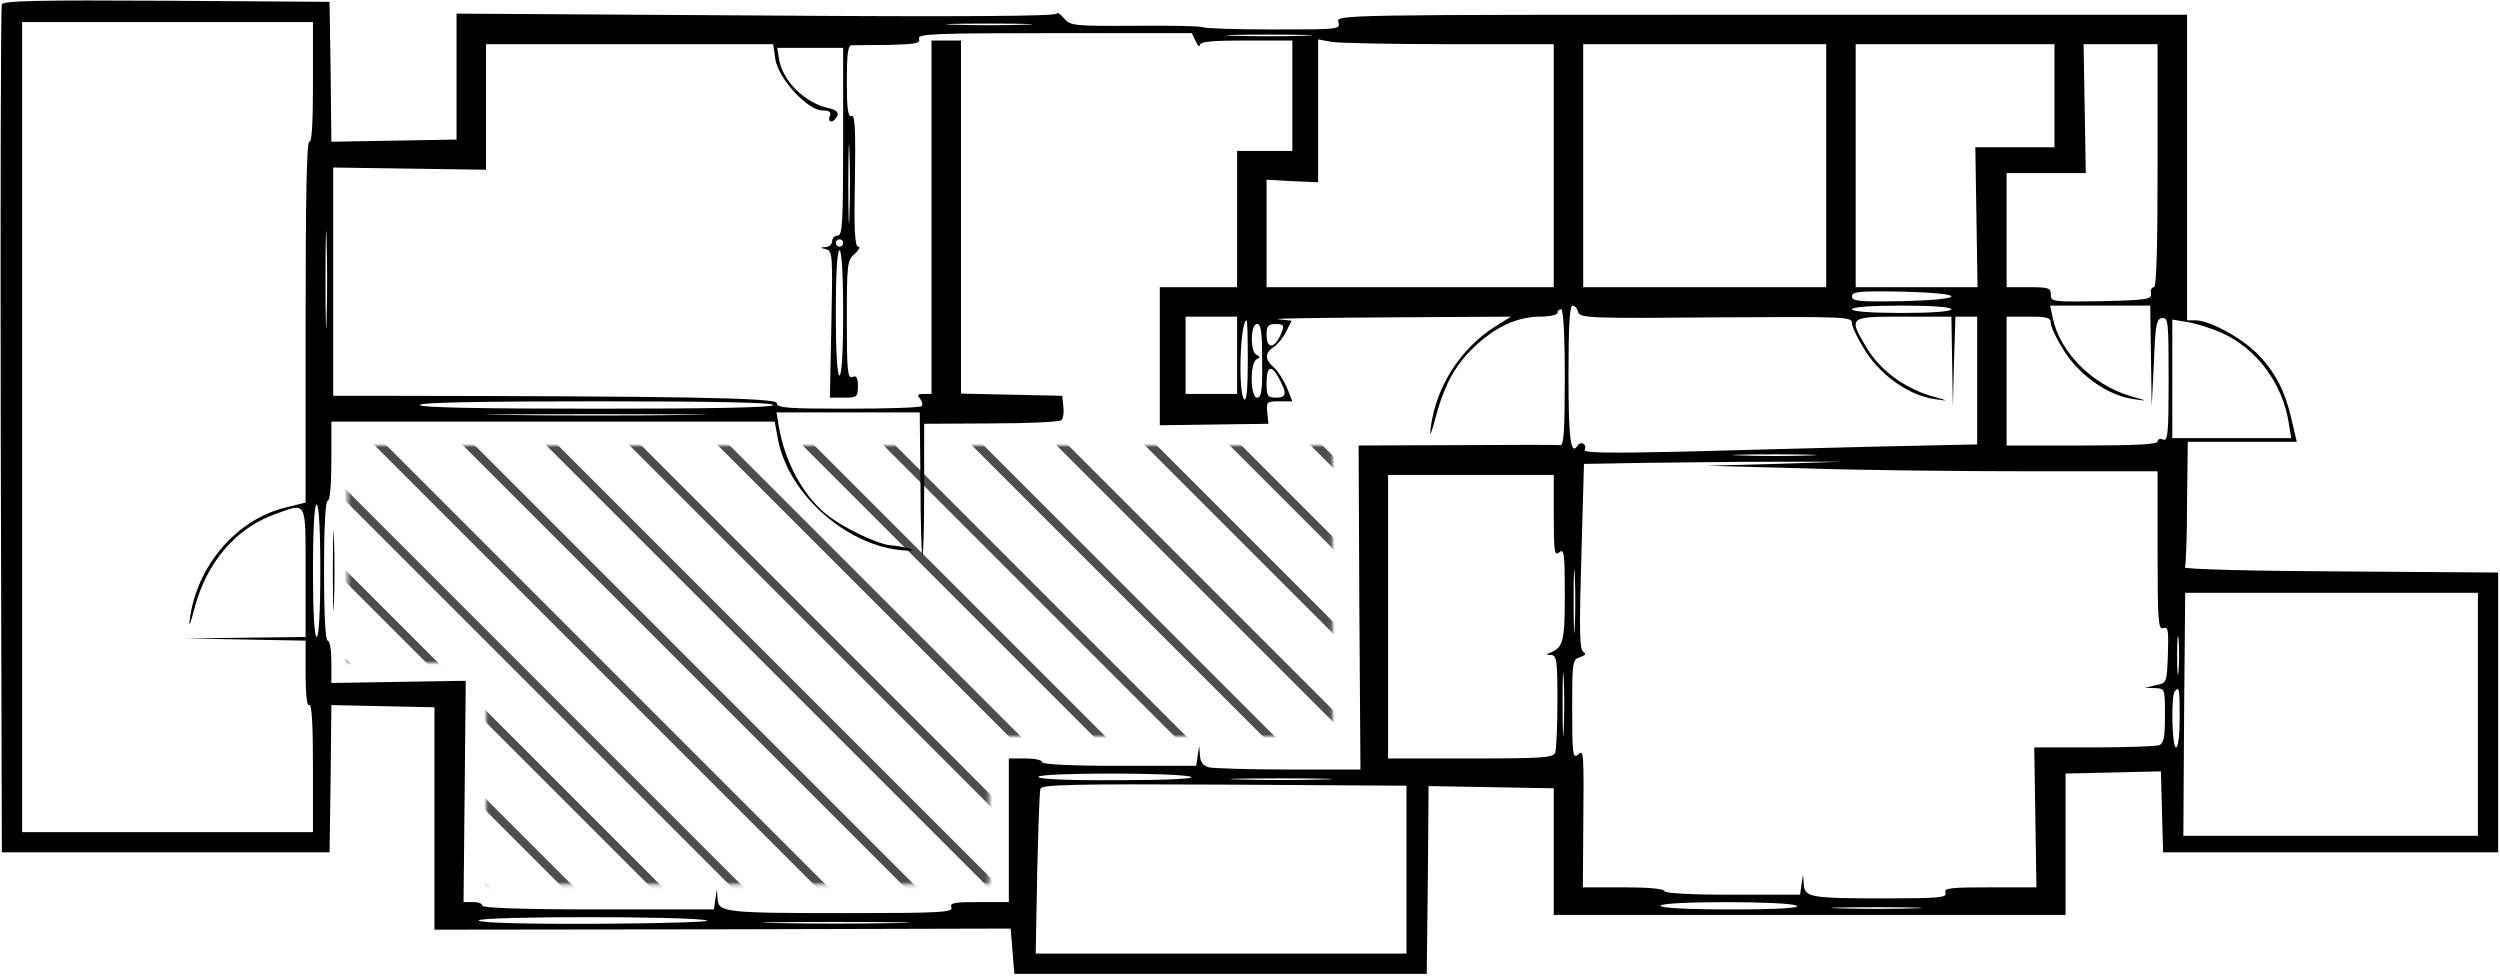 <?xml version="1.0" encoding="UTF-8"?>
<svg width="679px" height="265px" viewBox="0 0 679 265" version="1.1" xmlns="http://www.w3.org/2000/svg" xmlns:xlink="http://www.w3.org/1999/xlink">
    <!-- Generator: Sketch 56.3 (81716) - https://sketch.com -->
    <title>270_matsui_1</title>
    <desc>Created with Sketch.</desc>
    <defs>
        <polygon id="path-1" points="0.398 0 0.398 59.053 38.066 59.053 38.066 119.227 174.682 119.227 174.682 78.972 267.897 78.972 267.897 0 162.94 0"></polygon>
    </defs>
    <g id="Page-3" stroke="none" stroke-width="1" fill="none" fill-rule="evenodd">
        <g id="270_matsui_1">
            <g id="adobestock" transform="translate(94, 121)">
                <mask id="mask-2" fill="white">
                    <use xlink:href="#path-1"></use>
                </mask>
                <g id="Mask"></g>
                <g mask="url(#mask-2)" fill="#4D4D4D" fill-rule="nonzero" id="Path">
                    <g transform="translate(-40, -96)">
                        <polygon points="348 0 346 0 348 2"></polygon>
                        <polygon points="348 21.765 326.235 0 323 0 348 25"></polygon>
                        <polygon points="347 43.858 303.142 0 300 0 347 47"></polygon>
                        <polygon points="348 67.8 280.2 0 277 0 348 71"></polygon>
                        <polygon points="348 90.805 257.193 0 254 0 348 94"></polygon>
                        <polygon points="347 114.78 232.217 0 229 0 347 118"></polygon>
                        <polygon points="347 137.789 209.214 0 206 0 347 141"></polygon>
                        <polygon points="348 160.791 187.209 0 184 0 348 164"></polygon>
                        <polygon points="348 183.794 164.206 0 161 0 348 187"></polygon>
                        <polygon points="347 206.797 140.203 0 137 0 347 210"></polygon>
                        <polygon points="348 230.785 117.212 0 114 0 348 234"></polygon>
                        <polygon points="347 253.791 93.212 0 90 0 347 257"></polygon>
                        <polygon points="348 276.793 71.209 0 68 0 348 280"></polygon>
                        <polygon points="348 299.793 48.207 0 45 0 348 303"></polygon>
                        <polygon points="348 323.785 24.215 0 21 0 348 327"></polygon>
                        <polygon points="347 347 347 345.401 1.599 0 0 0 0 1.599 345.401 347"></polygon>
                        <polygon points="0 24.215 323.785 348 327 348 0 21"></polygon>
                        <polygon points="0 48.207 299.793 348 303 348 0 45"></polygon>
                        <polygon points="0 71.209 276.791 348 280 348 0 68"></polygon>
                        <polygon points="0 93.212 253.791 347 257 347 0 90"></polygon>
                        <polygon points="0 117.212 230.788 348 234 348 0 114"></polygon>
                        <polygon points="0 140.201 206.797 347 210 347 0 137"></polygon>
                        <polygon points="0 164.206 183.794 348 187 348 0 161"></polygon>
                        <polygon points="0 187.209 160.791 348 164 348 0 184"></polygon>
                        <polygon points="0 209.214 137.786 347 141 347 0 206"></polygon>
                        <polygon points="0 232.217 114.78 347 118 347 0 229"></polygon>
                    </g>
                </g>
            </g>
            <g id="270_matsui" fill="#000000" fill-rule="nonzero">
                <g id="Group" transform="translate(339.3, 132.3) scale(-1, 1) rotate(-180) translate(-339.3, -132.3) translate(0.1, 0.1)">
                    <path d="M0.4,263.3 C0.1,262.6 6.9388939e-18,210.5 0.1,147.5 L0.4,33 L44.9,33 L89.4,33 L89.7,53 L89.9,73 L103.9,72.7 L117.9,72.4 L117.9,42.2 L117.9,12 L196.2,12.1 L274.4,12.3 L274.9,6.1 L275.4,0 L331.4,0 L387.4,0 L387.7,25.5 L387.9,51 L404.9,50.7 L421.9,50.4 L421.9,33.2 L421.9,16 L491.4,16 L560.9,16 L560.9,35.2 L560.9,54.4 L573.9,54.7 L586.8,55 L587.1,44 L587.4,33 L632.9,33 L678.4,33 L678.4,71 L678.4,109 L635.6,109.3 C612.1,109.4 593,109.9 593.3,110.4 C593.6,110.8 593.9,118.7 593.9,127.8 L594.1,144.5 L608.9,144.5 L623.7,144.5 L622.3,150.5 C620.5,158.5 617.7,163.7 612.8,168.6 C608.5,172.9 599.9,177.5 596.2,177.5 L593.9,177.5 L593.9,219 L593.9,260.5 L478.3,260.5 C363.2,260.5 362.8,260.5 363.4,258.5 C364,256.5 363.6,256.5 345.6,256.5 C335.5,256.5 327,256.8 326.6,257.1 C326.3,257.4 318.1,257.6 308.4,257.5 C291.3,257.4 290.6,257.5 288.8,259.6 C287.8,260.8 286.9,261.3 286.9,260.8 C286.9,260.1 261,259.9 205.4,260.3 L123.9,260.8 L123.9,243.7 L123.9,226.6 L106.9,226.3 L89.9,226 L89.7,245 L89.4,264 L45.1,264.3 C10.2,264.5 0.7,264.3 0.4,263.3 Z M84.9,241.9 C84.9,231.2 84.6,225.6 83.9,226 C83.2,226.4 82.9,209.9 82.9,177.3 L82.9,128 L77.7,126.7 C64.2,123.6 53.2,110.7 51.4,96 C51.1,93.8 51.7,95.3 52.7,99.2 C56,111.8 64,121.2 75,125 C83.3,128 82.9,128.7 82.9,109 L82.9,91.5 L66.7,91.3 L50.4,91.1 L66.7,90.8 L82.9,90.5 L82.9,81.4 C82.9,75.6 83.3,72.6 83.9,73 C84.6,73.4 84.9,67.5 84.9,56.1 L84.9,38.5 L45.4,38.5 L5.9,38.5 L5.9,148.5 L5.9,258.5 L45.4,258.5 L84.9,258.5 L84.9,241.9 Z M278.2,257.8 C273.1,257.6 264.6,257.6 259.2,257.8 C253.8,257.9 258,258.1 268.4,258.1 C278.9,258.1 283.3,257.9 278.2,257.8 Z M324.7,253.2 C325.3,252 325.8,251.6 325.8,252.3 C325.9,253.2 329.1,253.5 338.4,253.5 L350.9,253.5 L350.9,238.5 L350.9,223.5 L343.4,223.5 L335.9,223.5 L335.9,205 L335.9,186.5 L325.4,186.5 L314.9,186.5 L314.9,167.8 L314.9,149 L329.6,149.2 L344.4,149.4 L344.1,152.4 C343.8,155.3 343.9,155.5 347.3,155.5 L350.9,155.5 L349.4,159.3 C348.5,161.3 347,163.7 345.9,164.7 C343.4,166.8 343.4,168.7 345.8,170.2 C346.8,170.9 348.4,172.7 349.2,174.4 L350.7,177.4 L347,177.8 C345,178 358.5,178.2 376.8,178.3 L410.3,178.5 L405.8,175.7 C396.5,169.7 390,159.6 388.5,148.5 C388.1,145.4 388.5,146.3 389.9,151.4 C392.3,160.4 395.5,166 401,170.9 C406.4,175.9 412.3,178.5 418.2,178.5 C420.8,178.5 422.9,179 422.9,179.5 C422.9,180.1 423.4,180.5 423.9,180.5 C424.5,180.5 424.9,173.7 424.9,162 C424.9,147.7 424.6,143.4 423.7,143.6 C423,143.7 410.4,143.7 395.6,143.6 L368.9,143.5 L369.1,99.5 L369.4,55.5 L349.9,55.5 C339.2,55.5 329.4,55.8 328.2,56.1 C326.6,56.5 325.9,57.6 325.8,59.4 L325.6,62 L325.2,59.3 L324.8,56.5 L303.8,56.5 C290.5,56.5 282.9,56.9 282.9,57.5 C282.9,58.1 280.9,58.5 278.4,58.5 L273.9,58.5 L273.9,39 L273.9,19.5 L265.8,19.5 C259,19.5 257.8,19.3 258.3,18 C258.8,16.7 255.2,16.5 230,16.5 C196.6,16.5 195,16.7 194.8,20.4 L194.6,23 L194.2,20.3 L193.8,17.5 L162.3,17.5 C142,17.5 130.9,17.9 130.9,18.5 C130.9,19.1 129.8,19.5 128.4,19.5 L125.8,19.5 L126.1,49.5 L126.4,79.6 L108.1,79.3 L89.9,79 L89.9,84.8 C89.9,87.9 89.5,90.5 88.9,90.5 C88.3,90.5 87.9,97.5 87.9,109.5 C87.9,121.5 88.3,128.5 88.9,128.5 C89.5,128.5 89.9,132.8 89.9,139.3 L89.9,150 L150.1,150 L210.3,150 L211.1,145.7 C213.6,130.9 229.1,116.7 244.4,115.1 C247.9,114.8 248.6,114.9 246.9,115.5 C245.5,115.9 243.3,116.3 241.9,116.4 C238.5,116.5 228.2,121.5 224,125.1 C217.8,130.3 213,139.3 211.4,148.8 L210.8,152.5 L230.3,152.5 L249.7,152.5 L249.9,133.3 C249.9,122.7 250.2,113.9 250.4,113.6 C250.7,113.4 250.9,121.3 250.9,131.3 L250.9,149.4 L269.1,149.5 C279.1,149.5 287.7,149.9 288.2,150.4 C288.7,150.9 288.9,152.5 288.7,154.1 L288.4,157 L274.7,157.3 L260.9,157.6 L260.9,205.5 L260.9,253.5 L256.9,253.5 L252.9,253.5 L252.9,205.5 L252.9,157.5 L250.8,157.5 C249.1,157.5 248.9,157.2 249.8,156.2 C250.4,155.4 250.6,154.5 250.2,154.2 C249.9,153.8 240.9,153.5 230.2,153.5 C213.7,153.5 210.9,153.7 210.9,155 C210.9,156.5 184.2,156.9 101.9,157 L90.4,157 L90.4,188 L90.4,219 L111.2,218.7 L131.9,218.4 L131.9,235.5 L131.9,252.5 L170.9,252.5 L209.9,252.5 L210.5,248.3 C211.4,243 219.3,234.5 223.3,234.5 C225.1,234.5 225.7,234.1 225.3,233 C224.9,232.2 225.1,231.5 225.7,231.5 C226.2,231.5 226.9,232.2 227.3,233 C227.7,234 227,234.7 225.1,235.1 C218.7,236.4 212.6,242.3 211.5,248.3 L211,251.5 L219.9,251.5 L228.9,251.5 L228.9,226 C228.9,204 228.7,200.5 227.4,200.5 C226.6,200.5 225.9,199.8 225.9,199 C225.9,198.2 225.1,197.4 224.2,197.4 C222.6,197.3 222.6,197.2 224.3,196.8 C226,196.3 226.1,195.2 225.7,176.4 L225.3,156.5 L229.1,156.5 C232.7,156.5 232.9,156.7 232.9,159.6 C232.9,162 232.5,162.6 231.4,162.1 C230.1,161.6 229.9,163.8 229.9,177.7 C229.9,192.9 230,193.9 232.1,195.6 C233.2,196.7 233.7,197.5 233,197.5 C232.1,197.5 231.8,201.9 232.1,215.5 C232.3,229.6 232.1,233.4 231.2,233 C230.2,232.7 229.9,234.9 229.9,242.4 C229.9,249.7 230.2,252.3 231.2,252.2 C231.8,252.2 236.4,252.3 241.3,252.3 C248.6,252.5 250,252.7 249.5,254 C249,255.3 253.7,255.5 286.3,255.5 L323.6,255.5 L324.7,253.2 Z M354.2,254.8 C349.1,254.6 340.6,254.6 335.2,254.8 C329.8,254.9 334,255.1 344.4,255.1 C354.9,255.1 359.3,254.9 354.2,254.8 Z M393.7,252.5 L421.9,252.5 L421.9,219.5 L421.9,186.5 L382.9,186.5 L343.9,186.5 L343.9,201.1 L343.9,215.7 L350.9,215.3 L357.9,215 L357.9,234.4 L357.9,253.8 L361.7,253.1 C363.7,252.8 378.1,252.5 393.7,252.5 Z M495.9,219.5 L495.9,186.5 L462.9,186.5 L429.9,186.5 L429.9,219.5 L429.9,252.5 L462.9,252.5 L495.9,252.5 L495.9,219.5 Z M557.9,238.5 L557.9,224.5 L547.2,224.5 L536.4,224.5 L536.7,205.5 L537,186.5 L520.4,186.5 L503.9,186.5 L503.9,219.5 L503.9,252.5 L530.9,252.5 L557.9,252.5 L557.9,238.5 Z M585.9,219.5 C585.9,197.2 585.6,186.5 584.9,186.5 C584.3,186.5 583.9,185.7 584.1,184.8 C584.4,183.2 583.1,183 570.7,182.7 C557.4,182.5 556.9,182.5 556.9,184.5 C556.9,186.3 556.3,186.5 550.9,186.5 L544.9,186.5 L544.9,202 L544.9,217.5 L555.7,217.5 L566.4,217.5 L566.1,235 L565.8,252.5 L575.9,252.5 L585.9,252.5 L585.9,219.5 Z M230.6,205.8 C230.5,200.9 230.3,204.9 230.3,214.5 C230.3,224.1 230.5,228.1 230.6,223.3 C230.8,218.4 230.8,210.6 230.6,205.8 Z M88.6,177.8 C88.5,171.8 88.3,176.7 88.3,188.5 C88.3,200.3 88.5,205.2 88.6,199.3 C88.8,193.3 88.8,183.7 88.6,177.8 Z M228.9,198.5 C228.9,198 228.5,197.5 227.9,197.5 C227.4,197.5 226.9,198 226.9,198.5 C226.9,199.1 227.4,199.5 227.9,199.5 C228.5,199.5 228.9,199.1 228.9,198.5 Z M228.9,179.5 C228.9,168.8 228.5,162.5 227.9,162.5 C227.3,162.5 226.9,168.8 226.9,179.5 C226.9,190.2 227.3,196.5 227.9,196.5 C228.5,196.5 228.9,190.2 228.9,179.5 Z M529.9,184 C529.9,183.4 524.6,182.9 516.4,182.7 C504.7,182.5 502.9,182.7 502.9,184 C502.9,185.3 504.7,185.5 516.4,185.3 C524.6,185.1 529.9,184.6 529.9,184 Z M428.5,179.8 C429,178.1 431.5,178 466,178.3 C501.5,178.5 502.9,178.5 502.9,176.7 C502.9,175.7 504.6,172.2 506.7,168.9 C511.1,162.2 518.7,157 525.4,156.1 C529.3,155.5 529.3,155.6 524.6,156.9 C517.1,159.1 510.8,163.8 507.1,169.7 C501.8,178.5 501.8,178.5 516.9,178.5 L529.9,178.5 L530.1,166.3 L530.3,154 L530.6,166.3 L531,178.5 L533.9,178.5 L536.9,178.5 L536.9,161.2 L536.9,143.8 L509.2,143.2 C493.9,142.8 469.7,142.2 455.5,141.8 C436.8,141.4 429.8,141.5 430.3,142.3 C430.6,142.9 430.5,143.6 430,143.9 C429.5,144.3 428.8,144.1 428.4,143.5 C426.5,140.5 425.9,145.4 425.9,162.6 C425.9,175.6 426.2,181.5 427,181.5 C427.6,181.5 428.3,180.7 428.5,179.8 Z M529.9,180.5 C529.9,179.9 524.7,179.5 516.4,179.5 C508.1,179.5 502.9,179.9 502.9,180.5 C502.9,181.1 508.1,181.5 516.4,181.5 C524.7,181.5 529.9,181.1 529.9,180.5 Z M584.1,167.8 L584.3,154 L584.9,166 C585.3,176.5 585.6,178 587.2,178.1 C588.8,178.3 588.9,176.9 588.9,161.4 C588.9,146.8 588.7,144.6 587.4,145.1 C586.6,145.5 585.9,145.2 585.9,144.6 C585.9,143.8 579.7,143.5 565.4,143.5 L544.9,143.5 L544.9,161 L544.9,178.5 L550.9,178.5 C556.1,178.5 556.9,178.2 556.9,176.7 C556.9,175.6 558.6,172.2 560.7,168.9 C565.1,162.2 572.7,157 579.4,156.1 C583.3,155.5 583.3,155.6 578.6,156.9 C568.2,160 559.3,168.8 557.4,178.3 L556.7,181.5 L570.3,181.5 L583.9,181.5 L584.1,167.8 Z M335.9,168 L335.9,157.5 L328.9,157.5 L321.9,157.5 L321.9,168 L321.9,178.5 L328.9,178.5 L335.9,178.5 L335.9,168 Z M338.8,166.5 C338.8,159.5 338.5,155.6 337.9,156 C336.1,157.1 336.7,177.5 338.5,177.5 C338.7,177.5 338.8,172.5 338.8,166.5 Z M603.5,174 C612.7,169.9 619.8,160.4 621.5,149.8 L622.2,145.5 L606,145.5 L589.9,145.5 L589.9,161.6 L589.9,177.7 L594.2,177 C596.5,176.6 600.7,175.3 603.5,174 Z M342.7,166.5 C342.8,158.4 342.5,156.5 341.3,156.5 C339.5,156.5 339.3,166 341.2,166.9 C342.2,167.4 342.2,167.6 341.2,168.1 C339.4,168.9 339.5,176.5 341.3,176.5 C342.4,176.5 342.7,174.4 342.7,166.5 Z M348.2,174.8 C346.5,169.9 343.9,169.2 343.9,173.5 C343.9,176 344.3,176.5 346.4,176.5 C348.3,176.5 348.7,176.1 348.2,174.8 Z M347.4,161.5 C349.5,157.5 349.3,156.5 346.4,156.5 C344.2,156.5 343.9,156.9 343.9,160.5 C343.9,165.2 345.3,165.6 347.4,161.5 Z M209.9,154.5 C209.9,153.8 193.2,153.5 161.9,153.5 C130.6,153.5 113.9,153.8 113.9,154.5 C113.9,155.2 130.6,155.5 161.9,155.5 C193.2,155.5 209.9,155.2 209.9,154.5 Z M186.2,151.8 C172.8,151.6 151,151.6 137.7,151.8 C124.3,151.9 135.2,152 161.9,152 C188.6,152 199.5,151.9 186.2,151.8 Z M491.2,140.8 C486.1,140.6 477.7,140.6 472.7,140.8 C467.6,140.9 471.7,141.1 481.9,141.1 C492.1,141.1 496.2,140.9 491.2,140.8 Z M481.9,138.5 L463.4,138 L489.9,137.3 C504.5,136.8 532,136.5 551.2,136.5 L585.9,136.5 L585.9,114.9 C585.9,95.8 586.1,93.4 587.4,93.9 C588.8,94.4 588.9,93.4 588.7,86.7 C588.4,79 588.4,79 585.4,78.4 L582.4,77.7 L585.2,77.6 C587.9,77.5 587.9,77.5 587.9,70.1 C587.9,64.3 587.6,62.6 586.3,62.1 C585.4,61.8 577.5,61.5 568.6,61.5 L552.4,61.5 L552.7,42.5 L553,23.5 L540.3,23.5 C529.5,23.5 527.8,23.3 528.3,22 C528.8,20.7 526.5,20.5 511.6,20.5 C491.4,20.5 490,20.8 489.8,24.4 L489.6,27 L489.2,24.3 L488.8,21.5 L470.3,21.5 C458.7,21.5 451.9,21.9 451.9,22.5 C451.9,23.1 447.6,23.5 440.9,23.5 L429.8,23.5 L429.9,37.3 C430.1,61.3 430.1,60.9 428.4,59.5 C427.1,58.4 426.9,59.9 426.9,71.8 C426.9,84.8 427,85.4 429,86 C430.5,86.5 430.8,86.9 429.9,87.5 C428.9,88.1 428.8,93.7 429.4,113.4 L430.1,138.5 L447.3,138.8 C456.7,138.9 472.5,139.1 482.4,139.1 L500.4,139.1 L481.9,138.5 Z M421.9,124.4 C421.9,114.6 422.1,113.4 423.4,114.5 C424.7,115.6 424.9,114.2 424.9,103.1 C424.9,90.2 424.5,88.7 420.9,87.2 C419.7,86.8 419.8,86.6 421.2,86.6 C422.7,86.5 422.9,85.2 422.9,74.1 C422.9,67.3 422.6,61 422.3,60.1 C421.8,58.7 418.8,58.5 399.3,58.5 L376.9,58.5 L376.9,97 L376.9,135.5 L399.4,135.5 L421.9,135.5 L421.9,124.4 Z M86.9,109.5 C86.9,98.2 86.5,91.5 85.9,91.5 C85.3,91.5 84.9,98.2 84.9,109.5 C84.9,120.8 85.3,127.5 85.9,127.5 C86.5,127.5 86.9,120.8 86.9,109.5 Z M427.6,94.3 C427.5,90.3 427.3,93.3 427.3,101 C427.3,108.7 427.4,112 427.6,108.3 C427.8,104.6 427.8,98.3 427.6,94.3 Z M672.9,70.5 L672.9,37.5 L632.9,37.5 L592.9,37.5 L593.1,70.5 L593.4,103.5 L633.1,103.5 L672.9,103.5 L672.9,70.5 Z M591.6,82.3 C591.4,79.9 591.2,81.8 591.2,86.5 C591.2,91.2 591.4,93.1 591.6,90.8 C591.8,88.4 591.8,84.6 591.6,82.3 Z M424.6,66.3 C424.5,62.3 424.3,65.3 424.3,73 C424.3,80.7 424.4,84 424.6,80.3 C424.8,76.6 424.8,70.3 424.6,66.3 Z M591.9,69.5 C591.9,64.8 591.5,61.5 590.9,61.5 C589.8,61.5 589.5,75.7 590.6,76.8 C591.8,78.1 591.9,77.5 591.9,69.5 Z M323.4,53.5 C324.6,53 316.7,52.6 303.7,52.6 C289.8,52.5 281.9,52.9 281.9,53.5 C281.9,54.7 320.5,54.7 323.4,53.5 Z M359.2,52.8 C353,52.6 342.8,52.6 336.7,52.8 C330.5,52.9 335.5,53.1 347.9,53.1 C360.3,53.1 365.3,52.9 359.2,52.8 Z M381.9,28.3 L381.9,5.5 L331.5,5.5 L281.2,5.5 L281.6,27.3 C281.9,39.2 282.2,49.6 282.5,50.3 C282.8,51.4 291.7,51.6 332.4,51.4 L381.9,51.1 L381.9,28.3 Z M487.9,18.5 C488.9,17.9 482.9,17.5 470.2,17.5 C458,17.5 450.9,17.9 450.9,18.5 C450.9,19.8 485.9,19.8 487.9,18.5 Z M519.7,17.8 C514.4,17.6 505.4,17.6 499.7,17.8 C494,17.9 498.4,18.1 509.4,18.1 C520.4,18.1 525,17.9 519.7,17.8 Z M191.9,14.5 C193.3,14.1 179.9,13.7 162.2,13.6 C141.3,13.5 129.9,13.9 129.9,14.5 C129.9,15.7 188.1,15.7 191.9,14.5 Z M243.2,13.8 C234.2,13.6 219.6,13.6 210.7,13.8 C201.7,13.9 209,14.1 226.9,14.1 C244.8,14.1 252.1,13.9 243.2,13.8 Z" id="Shape"></path>
                    <path d="M90.3,109.5 C90.3,99.9 90.5,95.9 90.6,100.8 C90.8,105.6 90.8,113.4 90.6,118.3 C90.5,123.1 90.3,119.1 90.3,109.5 Z" id="Path"></path>
                </g>
            </g>
        </g>
    </g>
</svg>